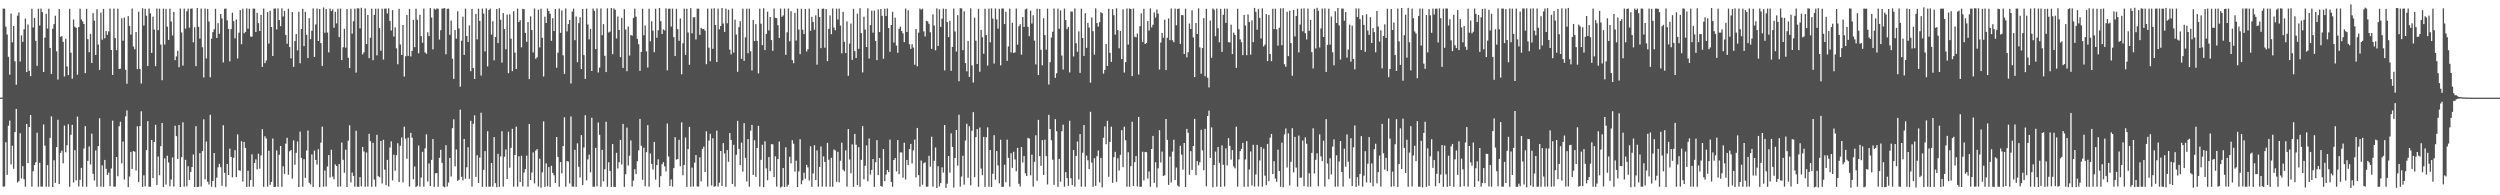 <svg xmlns="http://www.w3.org/2000/svg" width="1920" height="150"><path fill="#4f4f4f" d="M0 75h1v1H0zM1 74.892h1v1H1zM2 6.63h1v136.729H2zM3 6.651h1v136.525H3zM4 20.475h1v88.798H4zM5 26.5h1v107.82H5zM6 43.61h1v52.94H6zM7 57.362h1v35.264H7zM8 10.436h1v115.81H8zM9 32.521h1v79.383H9zM10 19.971h1v109.659H10zM11 47.078h1v54.37H11zM12 65.075h1v18.597H12zM13 12.058h1v128.112H13zM14 9.592h1v129.567H14zM15 47.276h1v55.088H15zM16 27.185h1v109.869H16zM17 32.169h1v95.399H17zM18 22.463h1v115.204H18zM19 14.246h1v129.141H19zM20 55.344h1v39.878H20zM21 18.799h1v106.44H21zM22 54.432h1v43.111H22zM23 58.457h1v29.88H23zM24 6.718h1v136.569H24zM25 21.094h1v110.438H25zM26 13.713h1v113.108H26zM27 31.352h1v93.29H27zM28 50.515h1v51.409H28zM29 6.66h1v136.76H29zM30 19.604h1v105.432H30zM31 6.534h1v136.789H31zM32 9.313h1v134.071H32zM33 55.316h1v40.25H33zM34 28.937h1v82.916H34zM35 10.591h1v132.772H35zM36 21.927h1v104.911H36zM37 6.702h1v136.674H37zM38 36.803h1v69.084H38zM39 56.783h1v32.63H39zM40 22.124h1v121.551H40zM41 18.559h1v104.547H41zM42 12.076h1v128.377H42zM43 39.441h1v73.49H43zM44 61.141h1v30.848H44zM45 6.872h1v134.506H45zM46 28.26h1v89.187H46zM47 27.769h1v87.948H47zM48 32.152h1v93.288H48zM49 58.707h1v37.733H49zM50 29.746h1v87.193H50zM51 50.995h1v60.526H51zM52 57.641h1v37.778H52zM53 6.783h1v136.604H53zM54 40.441h1v63.089H54zM55 60.433h1v35.403H55zM56 14.978h1v125.16H56zM57 20.487h1v94.874H57zM58 21.339h1v117.193H58zM59 57.391h1v32.154H59zM60 20.784h1v122.391H60zM61 6.663h1v131.433H61zM62 14.926h1v114.019H62zM63 16.449h1v126.928H63zM64 18.42h1v95.677H64zM65 56.147h1v40.721H65zM66 6.773h1v136.64H66zM67 30.101h1v93.44H67zM68 40.072h1v72.42H68zM69 26.03h1v100.336H69zM70 48.407h1v54.197H70zM71 10.081h1v123.375H71zM72 15.929h1v122.707H72zM73 42.194h1v73.36H73zM74 7.088h1v136.327H74zM75 34.221h1v77.966H75zM76 53.702h1v37.15H76zM77 9.669h1v133.62H77zM78 30.509h1v96.481H78zM79 6.798h1v136.699H79zM80 29.442h1v93.383H80zM81 23.872h1v105.821H81zM82 26.707h1v107.622H82zM83 24.091h1v108.467H83zM84 6.589h1v136.397H84zM85 38.382h1v91.04H85zM86 57.545h1v35.135H86zM87 6.595h1v136.765H87zM88 29.304h1v114.074H88zM89 38.551h1v82.033H89zM90 6.66h1v128.736H90zM91 52.948h1v44.038H91zM92 52.736h1v40.76H92zM93 14.037h1v111.457H93zM94 31.297h1v77.463H94zM95 13.545h1v124.338H95zM96 53.594h1v35.739H96zM97 64.295h1v20.494H97zM98 12.371h1v131.338H98zM99 19.923h1v115.641H99zM100 26.563h1v90.114H100zM101 6.564h1v123.177H101zM102 35.754h1v80.28H102zM103 37.814h1v78.739H103zM104 24.603h1v106.35H104zM105 53.093h1v43.932H105zM106 9.088h1v130.798H106zM107 53h1v43.797H107zM108 64.155h1v21.299H108zM109 6.365h1v137.208H109zM110 19.591h1v115.048H110zM111 6.779h1v136.355H111zM112 12.075h1v103.219H112zM113 50.661h1v42.381H113zM114 6.537h1v136.853H114zM115 10.246h1v133.164H115zM116 40.672h1v66.804H116zM117 12.841h1v123.909H117zM118 22.677h1v86.355H118zM119 50.825h1v45.004H119zM120 6.578h1v135.545H120zM121 23.209h1v97.003H121zM122 6.677h1v127.875H122zM123 34.193h1v78.056H123zM124 61.596h1v32.85H124zM125 6.631h1v137.085H125zM126 34.192h1v87.448H126zM127 6.787h1v134.923H127zM128 20.464h1v99.152H128zM129 30.642h1v94.123H129zM130 6.581h1v136.543H130zM131 16.465h1v121.452H131zM132 27.24h1v93.695H132zM133 9.107h1v134.177H133zM134 46.161h1v50.379H134zM135 43.328h1v61.228H135zM136 39.032h1v83.025H136zM137 51.669h1v44.319H137zM138 6.576h1v137.042H138zM139 24.912h1v95.83H139zM140 50.399h1v43.527H140zM141 6.587h1v136.783H141zM142 21.984h1v100.721H142zM143 8.65h1v134.493H143zM144 6.622h1v121.094H144zM145 21.257h1v116.911H145zM146 6.65h1v125.379H146zM147 6.554h1v121.679H147zM148 32.519h1v86.163H148zM149 20.929h1v122.724H149zM150 50.811h1v46.094H150zM151 6.154h1v137.555H151zM152 20.567h1v122.907H152zM153 29.661h1v88.002H153zM154 6.562h1v136.674H154zM155 36.316h1v79.735H155zM156 59.479h1v32.173H156zM157 6.565h1v131.104H157zM158 44.872h1v63.853H158zM159 6.867h1v132.706H159zM160 16.486h1v125.245H160zM161 59.356h1v28.832H161zM162 29.797h1v113.645H162zM163 24.685h1v114.348H163zM164 22.431h1v95.061H164zM165 6.751h1v137.094H165zM166 29.186h1v107.263H166zM167 17.78h1v110.73H167zM168 25.937h1v99.985H168zM169 10.763h1v117.651H169zM170 14.156h1v128.544H170zM171 47.92h1v48.266H171zM172 6.779h1v125.921H172zM173 6.56h1v136.847H173zM174 15.623h1v110.342H174zM175 22.241h1v112.161H175zM176 47.117h1v66.996H176zM177 22.391h1v98.147H177zM178 9.758h1v126.482H178zM179 16.231h1v104.942H179zM180 29.489h1v85.862H180zM181 14.989h1v121.058H181zM182 44.888h1v58.301H182zM183 25.072h1v105.675H183zM184 7.793h1v123.396H184zM185 33.969h1v74.536H185zM186 6.697h1v132.79H186zM187 25.608h1v83.323H187zM188 24.498h1v89.139H188zM189 6.469h1v137.079H189zM190 22.009h1v109.136H190zM191 6.703h1v136.69H191zM192 27.984h1v110.29H192zM193 28.223h1v90.293H193zM194 6.569h1v136.83H194zM195 6.641h1v118.565H195zM196 24.577h1v97.824H196zM197 9.879h1v120.195H197zM198 17.773h1v100.303H198zM199 23.783h1v105.712H199zM200 11.428h1v107.918H200zM201 51.354h1v47.799H201zM202 6.59h1v136.899H202zM203 48.502h1v56.152H203zM204 46.414h1v59.988H204zM205 9.298h1v134.036H205zM206 33.511h1v82.228H206zM207 8.32h1v133.649H207zM208 20.719h1v119.022H208zM209 43h1v63.41H209zM210 6.61h1v136.988H210zM211 6.494h1v136.976H211zM212 22.631h1v92.906H212zM213 6.447h1v136.948H213zM214 15.402h1v103.492H214zM215 20.045h1v92.09H215zM216 6.387h1v137.036H216zM217 12.639h1v115.045H217zM218 8.41h1v125.119H218zM219 26.807h1v83.551H219zM220 33.57h1v72.251H220zM221 6.704h1v127.515H221zM222 36.142h1v80.062H222zM223 44.778h1v70.403H223zM224 9.242h1v127.906H224zM225 51.336h1v56.455H225zM226 31.59h1v94.932H226zM227 26.058h1v91.297H227zM228 38.679h1v70.036H228zM229 9.061h1v134.615H229zM230 48.571h1v52.479H230zM231 22.293h1v98.993H231zM232 6.694h1v136.675H232zM233 35.449h1v86.83H233zM234 9.07h1v127.555H234zM235 26.711h1v88.912H235zM236 44.62h1v55.642H236zM237 13.98h1v126.431H237zM238 30.101h1v111.589H238zM239 23.618h1v95.009H239zM240 6.438h1v137.147H240zM241 43.744h1v71.895H241zM242 18.797h1v104.019H242zM243 6.54h1v119.891H243zM244 31.504h1v83.069H244zM245 6.889h1v136.825H245zM246 33.144h1v76.37H246zM247 50.607h1v46.654H247zM248 5.713h1v137.645H248zM249 25.115h1v105.863H249zM250 6.893h1v136.289H250zM251 24.978h1v102.877H251zM252 40.253h1v78.819H252zM253 6.606h1v129.746H253zM254 8.48h1v106.527H254zM255 7.193h1v128.43H255zM256 21.318h1v116.373H256zM257 9.058h1v117.186H257zM258 17.977h1v109.575H258zM259 6.693h1v136.7H259zM260 28.523h1v97.48H260zM261 6.63h1v136.561H261zM262 46.151h1v63.302H262zM263 36.308h1v86.416H263zM264 22.17h1v110.48H264zM265 36.632h1v78.327H265zM266 6.898h1v136.707H266zM267 44.4h1v63.611H267zM268 52.252h1v43.96H268zM269 6.705h1v133.435H269zM270 25.837h1v106.655H270zM271 16.309h1v118.816H271zM272 6.643h1v136.736H272zM273 55.751h1v44.637H273zM274 6.362h1v137.046H274zM275 6.444h1v137.058H275zM276 21.788h1v114.253H276zM277 5.936h1v137.157H277zM278 41.802h1v71.044H278zM279 40.185h1v76.219H279zM280 6.382h1v137.019H280zM281 33.835h1v83.269H281zM282 11.519h1v131.8H282zM283 44.663h1v58.134H283zM284 29.005h1v79.427H284zM285 6.669h1v136.74H285zM286 46.214h1v63.522H286zM287 11.491h1v126.461H287zM288 6.671h1v136.695H288zM289 42.556h1v60.966H289zM290 6.602h1v128.696H290zM291 21.56h1v114.517H291zM292 38.984h1v69.263H292zM293 6.652h1v134.255H293zM294 45.718h1v61.631H294zM295 6.642h1v123.652H295zM296 6.573h1v135.597H296zM297 10.366h1v112.393H297zM298 6.383h1v136.886H298zM299 16.042h1v97.25H299zM300 23.463h1v85.066H300zM301 7.735h1v130.845H301zM302 28.078h1v90.753H302zM303 21.067h1v110.068H303zM304 37.096h1v82.108H304zM305 49.362h1v60.691H305zM306 6.745h1v133.084H306zM307 34.132h1v77.805H307zM308 42.182h1v63.417H308zM309 19.195h1v120.881H309zM310 58.752h1v38.599H310zM311 43.235h1v63.309H311zM312 11.515h1v110.433H312zM313 42.971h1v62.772H313zM314 6.819h1v136.417H314zM315 43.354h1v58.687H315zM316 39.089h1v66.667H316zM317 15.272h1v122.411H317zM318 36.261h1v91.578H318zM319 6.665h1v137.009H319zM320 15.151h1v127.559H320zM321 40.928h1v70.851H321zM322 11.253h1v132.048H322zM323 27.742h1v108.585H323zM324 32.803h1v83.764H324zM325 6.558h1v136.781H325zM326 40.234h1v73.686H326zM327 41.256h1v61.907H327zM328 24.834h1v114.563H328zM329 27.675h1v97.86H329zM330 6.197h1v136.706H330zM331 13.453h1v109.329H331zM332 37.923h1v68.862H332zM333 6.611h1v136.83H333zM334 7.426h1v125.708H334zM335 6.52h1v126.4H335zM336 6.698h1v136.694H336zM337 30.354h1v90.841H337zM338 23.243h1v91.8H338zM339 6.607h1v118.456H339zM340 6.493h1v136.71H340zM341 6.179h1v137.624H341zM342 41.655h1v69.847H342zM343 6.767h1v136.49H343zM344 6.583h1v133.581H344zM345 26.749h1v94.564H345zM346 15.759h1v119.828H346zM347 45.129h1v53.344H347zM348 60.564h1v31.059H348zM349 23.107h1v104.645H349zM350 29.714h1v85.055H350zM351 8.685h1v130.223H351zM352 21.795h1v116.244H352zM353 66.585h1v17.635H353zM354 31.228h1v104.572H354zM355 12.794h1v125.737H355zM356 42.194h1v64.51H356zM357 6.597h1v130.67H357zM358 27.662h1v100.783H358zM359 32.225h1v80.868H359zM360 19.508h1v117.881H360zM361 54.682h1v38.112H361zM362 6.831h1v136.471H362zM363 52.274h1v42.798H363zM364 60.689h1v27.915H364zM365 10.706h1v125.139H365zM366 30.252h1v88.977H366zM367 6.676h1v133.837H367zM368 16.085h1v104.929H368zM369 58.022h1v28.561H369zM370 6.584h1v136.862H370zM371 10.429h1v119.966H371zM372 39.474h1v76.579H372zM373 6.412h1v136.983H373zM374 50.976h1v49.759H374zM375 7.621h1v135.763H375zM376 6.596h1v136.755H376zM377 26.577h1v98.585H377zM378 16.273h1v127.098H378zM379 46.36h1v58.928H379zM380 28.358h1v112.356H380zM381 6.856h1v136.919H381zM382 33.067h1v85.128H382zM383 6.368h1v137.161H383zM384 15.162h1v104.992H384zM385 48.099h1v52.722H385zM386 10.046h1v133.297H386zM387 22.301h1v98.074H387zM388 37.85h1v76.933H388zM389 11.277h1v126.188H389zM390 56.173h1v45.004H390zM391 10.998h1v117.762H391zM392 29.757h1v83.736H392zM393 54.676h1v44.265H393zM394 8.665h1v134.684H394zM395 40.384h1v78.678H395zM396 52.984h1v44.319H396zM397 6.594h1v136.773H397zM398 16.952h1v103.041H398zM399 15.532h1v124.225H399zM400 36.373h1v83.288H400zM401 6.763h1v136.461H401zM402 7.059h1v125.508H402zM403 25.231h1v104.541H403zM404 32.093h1v87.453H404zM405 17.01h1v126.4H405zM406 60.738h1v34.505H406zM407 12.606h1v125.618H407zM408 23.114h1v109.385H408zM409 40.308h1v76.736H409zM410 6.502h1v134.409H410zM411 45.139h1v70.586H411zM412 43.974h1v70.542H412zM413 7.414h1v135.828H413zM414 36.414h1v85.501H414zM415 6.671h1v137.516H415zM416 29.014h1v103.341H416zM417 58.72h1v34.532H417zM418 12.817h1v130.628H418zM419 17.671h1v107.825H419zM420 6.484h1v136.636H420zM421 8.473h1v119.906H421zM422 10.531h1v132.966H422zM423 31.339h1v95.976H423zM424 13.984h1v118.763H424zM425 23.875h1v110.739H425zM426 6.917h1v133.623H426zM427 52.017h1v53.22H427zM428 40.434h1v80.099H428zM429 6.549h1v136.89H429zM430 25.173h1v99.284H430zM431 8.024h1v125.218H431zM432 42.557h1v69.621H432zM433 56.778h1v33.261H433zM434 6.525h1v136.869H434zM435 24.099h1v99.623H435zM436 18.506h1v105.589H436zM437 15.326h1v125.557H437zM438 64.105h1v25.294H438zM439 8.889h1v134.387H439zM440 6.598h1v136.779H440zM441 30.892h1v84.188H441zM442 12.639h1v130.816H442zM443 47.766h1v62.333H443zM444 17.784h1v110.317H444zM445 13.276h1v122.993H445zM446 53.05h1v50.748H446zM447 6.922h1v135.198H447zM448 42.324h1v70.995H448zM449 60.604h1v27.923H449zM450 6.588h1v131.895H450zM451 18.813h1v103.666H451zM452 30.191h1v88.586H452zM453 22.15h1v110.181H453zM454 54.525h1v35.903H454zM455 6.549h1v136.849H455zM456 8.34h1v135.085H456zM457 37.684h1v75.859H457zM458 6.487h1v136.603H458zM459 55.628h1v38.483H459zM460 51.9h1v51.679H460zM461 6.492h1v136.951H461zM462 27.053h1v88.046H462zM463 18.54h1v120.788H463zM464 42.83h1v87.163H464zM465 55.362h1v38.119H465zM466 6.418h1v136.978H466zM467 24.923h1v99.717H467zM468 24.287h1v107.003H468zM469 6.187h1v137.39H469zM470 41.638h1v68.983H470zM471 6.553h1v136.906H471zM472 7.507h1v136.097H472zM473 29.54h1v87.809H473zM474 12.702h1v116.664H474zM475 23.048h1v101.451H475zM476 43.887h1v63.583H476zM477 13.74h1v112.552H477zM478 52.148h1v43.045H478zM479 7.058h1v136.477H479zM480 22.692h1v111.076H480zM481 54.682h1v43.295H481zM482 20.316h1v106.831H482zM483 42.682h1v76.906H483zM484 26.822h1v81.074H484zM485 27.44h1v115.836H485zM486 13.714h1v125H486zM487 6.612h1v123.381H487zM488 12.785h1v120.888H488zM489 29.829h1v93.969H489zM490 33.961h1v81.489H490zM491 54.45h1v36.907H491zM492 39.964h1v71.948H492zM493 6.684h1v131.382H493zM494 27.083h1v86.371H494zM495 19.533h1v123.541H495zM496 39.466h1v77.437H496zM497 51.861h1v44.225H497zM498 6.71h1v136.719H498zM499 31.69h1v86.233H499zM500 16.267h1v109.63H500zM501 23.529h1v106.667H501zM502 40.074h1v68.942H502zM503 6.719h1v131.242H503zM504 28.994h1v97.777H504zM505 23.252h1v99.123H505zM506 6.143h1v137.624H506zM507 16.279h1v118.97H507zM508 26.156h1v99.953H508zM509 22.594h1v101.997H509zM510 23.417h1v104.315H510zM511 6.437h1v125.313H511zM512 54.04h1v40.827H512zM513 6.713h1v113.501H513zM514 6.587h1v136.211H514zM515 20.404h1v117.414H515zM516 6.59h1v136.694H516zM517 28.501h1v100.642H517zM518 43.082h1v62.292H518zM519 6.722h1v115.864H519zM520 22.382h1v99.786H520zM521 31.324h1v76.042H521zM522 14.164h1v113.528H522zM523 57.057h1v36.944H523zM524 33.217h1v101.383H524zM525 6.602h1v120.119H525zM526 42.198h1v63.414H526zM527 6.689h1v136.804H527zM528 24.916h1v89.562H528zM529 49.774h1v47.646H529zM530 6.251h1v137.161H530zM531 25.586h1v103.133H531zM532 13.309h1v129.953H532zM533 13.15h1v111.764H533zM534 30.329h1v88.731H534zM535 6.664h1v136.562H535zM536 6.638h1v136.662H536zM537 26.753h1v94.122H537zM538 21.404h1v117.932H538zM539 22.314h1v92.008H539zM540 22.21h1v90.42H540zM541 23.575h1v108.512H541zM542 49.295h1v51.565H542zM543 6.626h1v136.638H543zM544 36.608h1v71.35H544zM545 47.026h1v55.729H545zM546 6.607h1v135.836H546zM547 37.481h1v68.768H547zM548 6.331h1v137.068H548zM549 19.147h1v123.867H549zM550 47.689h1v52.665H550zM551 6.627h1v136.701H551zM552 22.453h1v117.818H552zM553 19.948h1v96.019H553zM554 6.152h1v136.714H554zM555 18.08h1v91.829H555zM556 24.492h1v93.383H556zM557 6.641h1v136.876H557zM558 17.843h1v97.462H558zM559 7.442h1v116.746H559zM560 38.15h1v64.052H560zM561 41.777h1v65.671H561zM562 6.603h1v134.694H562zM563 40.378h1v70.848H563zM564 15.095h1v128.266H564zM565 26.544h1v92.333H565zM566 55.118h1v37.686H566zM567 20.91h1v93.494H567zM568 16.239h1v110.543H568zM569 45.16h1v64.427H569zM570 6.647h1v125.165H570zM571 46.77h1v47.842H571zM572 28.742h1v92.478H572zM573 6.641h1v132.739H573zM574 40.901h1v65.888H574zM575 6.596h1v136.834H575zM576 39.349h1v61.068H576zM577 54.132h1v41.78H577zM578 15.405h1v118.875H578zM579 31.558h1v76.181H579zM580 18.534h1v117.224H580zM581 31.365h1v82.306H581zM582 56.361h1v40.295H582zM583 6.632h1v136.72H583zM584 18.21h1v104.502H584zM585 34.672h1v76.501H585zM586 6.358h1v137.369H586zM587 38.468h1v70.045H587zM588 26.067h1v103.282H588zM589 8.99h1v129.439H589zM590 23.35h1v97.295H590zM591 13.052h1v118.363H591zM592 30.781h1v79.945H592zM593 39.039h1v71.793H593zM594 6.509h1v129.527H594zM595 13.686h1v106.376H595zM596 13.93h1v129.355H596zM597 19.368h1v102.774H597zM598 29.111h1v79.591H598zM599 6.544h1v137.546H599zM600 12.89h1v130.308H600zM601 11.888h1v117.118H601zM602 6.561h1v137.04H602zM603 42.144h1v70.98H603zM604 24.819h1v118.553H604zM605 6.524h1v135.338H605zM606 31.708h1v88.701H606zM607 8.607h1v116.874H607zM608 46.195h1v61.494H608zM609 48.606h1v61.74H609zM610 9.928h1v121.856H610zM611 31.152h1v92.256H611zM612 6.592h1v137.049H612zM613 22.759h1v108.88H613zM614 41.592h1v65.388H614zM615 6.695h1v134.811H615zM616 22.814h1v115.74H616zM617 26.16h1v106.472H617zM618 6.873h1v130.414H618zM619 39.569h1v86.984H619zM620 37.824h1v90.751H620zM621 6.61h1v132.019H621zM622 23.647h1v88.701H622zM623 12.903h1v130.6H623zM624 16.945h1v116.259H624zM625 22.828h1v88.729H625zM626 11.781h1v126.456H626zM627 49.651h1v65.88H627zM628 6.71h1v136.664H628zM629 13.043h1v115.172H629zM630 36.986h1v75.55H630zM631 6.714h1v136.638H631zM632 6.559h1v113.566H632zM633 36.664h1v87.72H633zM634 6.894h1v136.487H634zM635 46.936h1v62.778H635zM636 22.174h1v100.492H636zM637 11.812h1v131.576H637zM638 26.242h1v94.959H638zM639 6.479h1v136.927H639zM640 21.214h1v93.605H640zM641 23.25h1v92.301H641zM642 6.591h1v133.01H642zM643 15.013h1v101.556H643zM644 6.584h1v133.455H644zM645 19.679h1v103.745H645zM646 40.958h1v68.598H646zM647 9.118h1v121.241H647zM648 32.095h1v99.549H648zM649 40.765h1v74.674H649zM650 16.402h1v126.971H650zM651 58.196h1v40.939H651zM652 33.555h1v88.956H652zM653 18.076h1v114.995H653zM654 45.984h1v64.909H654zM655 6.741h1v136.751H655zM656 39.25h1v63.613H656zM657 44.617h1v66.557H657zM658 10.521h1v131.615H658zM659 37.5h1v75.571H659zM660 6.286h1v137.168H660zM661 25.435h1v97.291H661zM662 55.59h1v41.211H662zM663 12.87h1v124.841H663zM664 22.769h1v104.552H664zM665 36.093h1v75.559H665zM666 6.344h1v132.893H666zM667 44.964h1v61.38H667zM668 19.322h1v114.72H668zM669 8.174h1v122.269H669zM670 25.088h1v97.022H670zM671 8.117h1v135.401H671zM672 31.378h1v93.232H672zM673 46.178h1v61.458H673zM674 7.253h1v127.237H674zM675 24.627h1v96.729H675zM676 6.905h1v135.903H676zM677 12.147h1v131.247H677zM678 45.134h1v69.361H678zM679 6.653h1v132.473H679zM680 12.269h1v121.762H680zM681 6.518h1v123.975H681zM682 21.507h1v110.683H682zM683 39.808h1v67.428H683zM684 19.199h1v120.496H684zM685 9.078h1v134.338H685zM686 32.687h1v90.182H686zM687 13.581h1v107.804H687zM688 34.987h1v96.719H688zM689 40.572h1v66.978H689zM690 22.071h1v111.666H690zM691 20.442h1v96.595H691zM692 23.822h1v93.296H692zM693 25.67h1v110.774H693zM694 32.334h1v77.301H694zM695 6.545h1v131.334H695zM696 24.594h1v98.21H696zM697 7.956h1v118.806H697zM698 34.017h1v80.451H698zM699 37.525h1v73.018H699zM700 33.964h1v91.602H700zM701 36.485h1v78.989H701zM702 49.72h1v57.506H702zM703 22.263h1v113.97H703zM704 50.962h1v47.306H704zM705 25.019h1v109.507H705zM706 6.554h1v136.796H706zM707 7.474h1v115.838H707zM708 6.651h1v135.246H708zM709 24.111h1v101.21H709zM710 27.98h1v96.668H710zM711 16.089h1v127.307H711zM712 16.443h1v126.927H712zM713 18.28h1v101.372H713zM714 24.821h1v103.143H714zM715 37.516h1v67.471H715zM716 11.017h1v132.322H716zM717 19.594h1v103.925H717zM718 38.623h1v74.625H718zM719 6.445h1v137.927H719zM720 35.298h1v92.348H720zM721 7.093h1v136.119H721zM722 20.628h1v119.956H722zM723 14.264h1v114.224H723zM724 6.624h1v125.914H724zM725 54.067h1v41.984H725zM726 6.774h1v137.518H726zM727 16.968h1v124.083H727zM728 28.542h1v91.338H728zM729 15.97h1v116.611H729zM730 54.391h1v48.065H730zM731 36.029h1v76.837H731zM732 6.55h1v137.48H732zM733 24.223h1v97.16H733zM734 39.552h1v60.288H734zM735 11.6h1v115.588H735zM736 62.37h1v25.764H736zM737 6.304h1v137.014H737zM738 6.465h1v129.138H738zM739 38.532h1v81.052H739zM740 8.628h1v133.176H740zM741 48.476h1v59.45H741zM742 54.795h1v40.22H742zM743 31.409h1v105.126H743zM744 59.05h1v37.873H744zM745 6.447h1v135.87H745zM746 50.243h1v50.191H746zM747 63.386h1v22.719H747zM748 13.565h1v122.538H748zM749 31.242h1v74.068H749zM750 49.158h1v49.979H750zM751 6.777h1v136.686H751zM752 55.08h1v42.865H752zM753 22.974h1v106.532H753zM754 28.581h1v105.989H754zM755 41.277h1v63.815H755zM756 6.696h1v136.819H756zM757 26.931h1v78.462H757zM758 50.389h1v47.453H758zM759 6.597h1v136.843H759zM760 32.495h1v82.745H760zM761 6.466h1v137.137H761zM762 14.283h1v119.154H762zM763 48.856h1v54.998H763zM764 6.507h1v131.498H764zM765 14.838h1v101.192H765zM766 21.987h1v105.067H766zM767 6.747h1v134.06H767zM768 50.244h1v57.089H768zM769 6.483h1v136.981H769zM770 6.563h1v136.891H770zM771 18.491h1v108.027H771zM772 9.051h1v130.95H772zM773 46.734h1v60.541H773zM774 35.634h1v85.624H774zM775 6.598h1v136.773H775zM776 40.296h1v77.401H776zM777 17.516h1v111.384H777zM778 40.664h1v75.935H778zM779 40.198h1v82.21H779zM780 6.553h1v124.988H780zM781 34.338h1v79.212H781zM782 20.097h1v121.008H782zM783 18.612h1v124.62H783zM784 41.978h1v71.008H784zM785 13.044h1v111.739H785zM786 20.7h1v99.179H786zM787 7.239h1v125.843H787zM788 6.601h1v128.626H788zM789 20.593h1v85.264H789zM790 27.792h1v78.635H790zM791 8.184h1v126.453H791zM792 18.087h1v100.694H792zM793 11.703h1v131.664H793zM794 31.175h1v93.097H794zM795 49.46h1v54.471H795zM796 6.66h1v132.195H796zM797 57.653h1v34.413H797zM798 6.811h1v113.061H798zM799 38.261h1v89.129H799zM800 50.12h1v57.492H800zM801 14.009h1v120.4H801zM802 26.927h1v80.398H802zM803 38.136h1v81.76H803zM804 6.665h1v134.991H804zM805 64.948h1v23.284H805zM806 47.746h1v51.397H806zM807 28.85h1v78.849H807zM808 24.366h1v98.252H808zM809 6.535h1v135.43H809zM810 59.785h1v31.709H810zM811 56.281h1v44.499H811zM812 6.6h1v136.888H812zM813 22.139h1v99.927H813zM814 8.011h1v131.51H814zM815 42.628h1v58.167H815zM816 53.413h1v42.323H816zM817 6.606h1v136.799H817zM818 15.396h1v116.803H818zM819 22.412h1v114.38H819zM820 20.641h1v122.114H820zM821 55.599h1v37.126H821zM822 8.793h1v128.12H822zM823 8.94h1v133.224H823zM824 43.365h1v71.86H824zM825 6.512h1v136.844H825zM826 33.223h1v86.521H826zM827 39.767h1v68.935H827zM828 24.112h1v113.719H828zM829 55.963h1v47.026H829zM830 6.668h1v136.722H830zM831 29.131h1v88.15H831zM832 42.968h1v53.107H832zM833 10.141h1v133.259H833zM834 36.751h1v82.826H834zM835 17.665h1v105.478H835zM836 21.17h1v108.691H836zM837 63.456h1v22.421H837zM838 13.414h1v111.444H838zM839 23.972h1v119.437H839zM840 42.053h1v79.481H840zM841 6.432h1v136.312H841zM842 17.706h1v102.323H842zM843 20.447h1v95.102H843zM844 16.992h1v123.135H844zM845 9.417h1v111.85H845zM846 10.085h1v133.84H846zM847 56.593h1v49.205H847zM848 53.641h1v43.451H848zM849 33.84h1v76.927H849zM850 50.711h1v42.085H850zM851 6.723h1v129.058H851zM852 40.54h1v68.441H852zM853 47.533h1v49.747H853zM854 7.003h1v133.402H854zM855 11.698h1v109.056H855zM856 26.619h1v89.985H856zM857 6.397h1v133.244H857zM858 23.149h1v98.429H858zM859 37.075h1v93.9H859zM860 23.829h1v95.116H860zM861 45.438h1v54.55H861zM862 7.158h1v121.225H862zM863 55.698h1v41.611H863zM864 47.718h1v59.979H864zM865 6.524h1v136.903H865zM866 34.272h1v82.643H866zM867 6.508h1v136.885H867zM868 6.925h1v120.741H868zM869 58.404h1v35.066H869zM870 6.575h1v136.204H870zM871 28.21h1v96.302H871zM872 28.663h1v91.199H872zM873 25.742h1v117.467H873zM874 57.223h1v32.575H874zM875 20.105h1v123.363H875zM876 10.272h1v133.132H876zM877 32.293h1v84.23H877zM878 6.774h1v131.796H878zM879 33.811h1v82.877H879zM880 32.91h1v83.982H880zM881 16.174h1v121.033H881zM882 23.449h1v108.243H882zM883 6.465h1v136.923H883zM884 21.061h1v93.375H884zM885 18.998h1v85.414H885zM886 9.541h1v130.851H886zM887 13.475h1v111.164H887zM888 7.288h1v136.724H888zM889 10.468h1v118.814H889zM890 53.412h1v46.56H890zM891 32.641h1v92.2H891zM892 25.265h1v91.165H892zM893 29.016h1v106.083H893zM894 15.114h1v119.504H894zM895 53.797h1v37.58H895zM896 29.033h1v78.382H896zM897 14.193h1v127.774H897zM898 30.803h1v89.45H898zM899 6.498h1v133.696H899zM900 30.914h1v85.583H900zM901 32.446h1v74.861H901zM902 6.611h1v131.625H902zM903 19.388h1v109.279H903zM904 6.91h1v135.655H904zM905 6.476h1v136.923H905zM906 33.691h1v78.307H906zM907 11.641h1v107.168H907zM908 11.675h1v118.644H908zM909 41.464h1v68.376H909zM910 6.643h1v137.029H910zM911 44.031h1v54.943H911zM912 40.099h1v61.858H912zM913 18.062h1v116.197H913zM914 22.265h1v93.83H914zM915 7.921h1v122.553H915zM916 28.698h1v83.423H916zM917 59.177h1v32.089H917zM918 17.641h1v116.851H918zM919 26.1h1v97.671H919zM920 6.421h1v120.548H920zM921 36.379h1v88.317H921zM922 56.603h1v43.069H922zM923 36.912h1v78.56H923zM924 13.901h1v116.799H924zM925 58.591h1v40.382H925zM926 6.783h1v136.331H926zM927 59.689h1v29.385H927zM928 67.131h1v17.82H928zM929 15.774h1v105.505H929zM930 44.391h1v53.46H930zM931 6.547h1v137.26H931zM932 7.485h1v119.214H932zM933 27.792h1v88.635H933zM934 6.587h1v136.769H934zM935 21.675h1v91.243H935zM936 32.458h1v92.646H936zM937 6.783h1v136.71H937zM938 39.831h1v71.838H938zM939 11.327h1v115.253H939zM940 6.581h1v136.696H940zM941 17.554h1v96.426H941zM942 6.673h1v120.402H942zM943 32.349h1v73.733H943zM944 32.621h1v79.425H944zM945 18.958h1v103.637H945zM946 41.535h1v73.792H946zM947 25.032h1v102.748H947zM948 26.832h1v102.498H948zM949 52.112h1v45.221H949zM950 6.716h1v136.633H950zM951 22.428h1v100.007H951zM952 30.26h1v85.832H952zM953 32.406h1v81.902H953zM954 42.327h1v67.4H954zM955 11.411h1v132.031H955zM956 19.626h1v102.828H956zM957 42.4h1v65.97H957zM958 11.1h1v132.337H958zM959 16.939h1v113.21H959zM960 41.945h1v74.405H960zM961 15.592h1v126.898H961zM962 32.405h1v78.781H962zM963 6.089h1v137.213H963zM964 9.073h1v124.935H964zM965 22.86h1v88.394H965zM966 6.808h1v136.439H966zM967 13.72h1v109.506H967zM968 29.516h1v83.355H968zM969 6.394h1v136.988H969zM970 35.706h1v78.442H970zM971 34.255h1v100.657H971zM972 10.831h1v131.424H972zM973 46.959h1v63.514H973zM974 11.458h1v127.678H974zM975 41.458h1v64.263H975zM976 47.013h1v55.825H976zM977 6.733h1v126.963H977zM978 22.307h1v101.496H978zM979 6.665h1v130.444H979zM980 22.476h1v117.135H980zM981 35.043h1v79.892H981zM982 21.311h1v110.027H982zM983 6.42h1v136.982H983zM984 34.713h1v74.857H984zM985 6.342h1v137.468H985zM986 49.359h1v53.86H986zM987 51.235h1v47.415H987zM988 9.051h1v119.599H988zM989 43.13h1v59.325H989zM990 8.196h1v134.223H990zM991 33.063h1v91.222H991zM992 58.167h1v40.281H992zM993 7.65h1v124.714H993zM994 27.936h1v77.185H994zM995 12.276h1v116.462H995zM996 6.636h1v136.731H996zM997 40.218h1v63.926H997zM998 18.867h1v117.636H998zM999 6.601h1v129.828H999zM1000 24.061h1v83.885H1000zM1001 6.387h1v136.575H1001zM1002 25.502h1v79.948H1002zM1003 30.285h1v80.117H1003zM1004 6.604h1v136.792H1004zM1005 23.664h1v109.419H1005zM1006 15.246h1v128.123H1006zM1007 40.06h1v77.326H1007zM1008 52.603h1v45.918H1008zM1009 6.746h1v126.491H1009zM1010 37.225h1v85.489H1010zM1011 6.015h1v111.736H1011zM1012 8.283h1v134.778H1012zM1013 36.452h1v66.748H1013zM1014 21.862h1v98.256H1014zM1015 6.55h1v117.131H1015zM1016 28.404h1v79.628H1016zM1017 6.439h1v136.879H1017zM1018 55.252h1v36.268H1018zM1019 34.46h1v91.125H1019zM1020 6.661h1v131.013H1020zM1021 34.265h1v87.268H1021zM1022 12.627h1v121.384H1022zM1023 40.152h1v72.446H1023zM1024 50.156h1v56.918H1024zM1025 8.667h1v134.755H1025zM1026 17.659h1v101.655H1026zM1027 6.122h1v137.138H1027zM1028 19.507h1v104.532H1028zM1029 45.719h1v62.557H1029zM1030 6.596h1v125.426H1030zM1031 6.582h1v136.74H1031zM1032 15.94h1v98.256H1032zM1033 9.307h1v118.735H1033zM1034 44.239h1v58.956H1034zM1035 38.064h1v86.157H1035zM1036 18.902h1v118.161H1036zM1037 47.298h1v58.849H1037zM1038 19.66h1v123.236H1038zM1039 45.222h1v67.937H1039zM1040 53.252h1v43.107H1040zM1041 6.447h1v137.128H1041zM1042 13.022h1v123.003H1042zM1043 6.503h1v136.153H1043zM1044 14.674h1v118.932H1044zM1045 38.402h1v66.162H1045zM1046 11.695h1v131.654H1046zM1047 19.095h1v115.793H1047zM1048 39.791h1v76.308H1048zM1049 10.965h1v129.185H1049zM1050 23.416h1v102.327H1050zM1051 26.799h1v78.47H1051zM1052 13.211h1v127.11H1052zM1053 33.042h1v92.452H1053zM1054 21.55h1v121.504H1054zM1055 24.685h1v89.874H1055zM1056 40.129h1v70.261H1056zM1057 8.343h1v132.435H1057zM1058 20.4h1v111.778H1058zM1059 31.954h1v87.584H1059zM1060 23.308h1v119.984H1060zM1061 52.485h1v42.647H1061zM1062 27.672h1v90.067H1062zM1063 18.673h1v111.597H1063zM1064 29.123h1v92.141H1064zM1065 6.705h1v124.754H1065zM1066 59.297h1v31.699H1066zM1067 52.995h1v53.433H1067zM1068 6.934h1v136.47H1068zM1069 23.097h1v108.708H1069zM1070 17.279h1v125.788H1070zM1071 42.293h1v68.477H1071zM1072 54.484h1v37.087H1072zM1073 6.57h1v136.97H1073zM1074 31.796h1v94.229H1074zM1075 49.816h1v48.736H1075zM1076 6.134h1v123.621H1076zM1077 61.932h1v29.204H1077zM1078 27.011h1v86.59H1078zM1079 11.345h1v121.532H1079zM1080 44.267h1v63.061H1080zM1081 6.055h1v137.375H1081zM1082 32.456h1v84.716H1082zM1083 54.011h1v42.861H1083zM1084 6.585h1v136.637H1084zM1085 13.991h1v105.369H1085zM1086 24.19h1v87.74H1086zM1087 25.678h1v98.081H1087zM1088 60.11h1v32.942H1088zM1089 12.321h1v131.069H1089zM1090 6.558h1v136.857H1090zM1091 34.984h1v73.144H1091zM1092 6.583h1v137.327H1092zM1093 48.873h1v53.197H1093zM1094 52.84h1v40.662H1094zM1095 11.548h1v131.918H1095zM1096 40.247h1v73.67H1096zM1097 6.955h1v135.815H1097zM1098 11.781h1v108.286H1098zM1099 25.21h1v81.646H1099zM1100 6.628h1v122.277H1100zM1101 11.149h1v111.785H1101zM1102 6.707h1v136.407H1102zM1103 6.602h1v126.882H1103zM1104 32.607h1v83.626H1104zM1105 6.464h1v134.216H1105zM1106 13.966h1v120.113H1106zM1107 51.368h1v60.046H1107zM1108 6.612h1v136.827H1108zM1109 36.704h1v75.089H1109zM1110 6.52h1v127.358H1110zM1111 6.572h1v136.951H1111zM1112 19.541h1v100.084H1112zM1113 14.756h1v128.13H1113zM1114 30.961h1v81.431H1114zM1115 39.266h1v71.281H1115zM1116 11.382h1v132.074H1116zM1117 34.786h1v87.578H1117zM1118 36.904h1v78.656H1118zM1119 7.68h1v126.634H1119zM1120 38.454h1v70.072H1120zM1121 14.696h1v128.743H1121zM1122 21.064h1v100.755H1122zM1123 32.488h1v97.536H1123zM1124 19.98h1v123.084H1124zM1125 35.902h1v73.59H1125zM1126 38.316h1v59.267H1126zM1127 6.681h1v136.685H1127zM1128 25.065h1v87.076H1128zM1129 15.732h1v108.937H1129zM1130 25.614h1v101.594H1130zM1131 24.313h1v85.168H1131zM1132 6.552h1v137.02H1132zM1133 10.651h1v118.577H1133zM1134 16.967h1v106.914H1134zM1135 11.498h1v127.702H1135zM1136 39.849h1v73.822H1136zM1137 13.243h1v130.134H1137zM1138 6.886h1v133.744H1138zM1139 37.863h1v91.211H1139zM1140 6.614h1v134.061H1140zM1141 43.827h1v74.223H1141zM1142 31.175h1v87.065H1142zM1143 7.534h1v135.665H1143zM1144 23.387h1v103.405H1144zM1145 10.553h1v132.875H1145zM1146 43.724h1v56.954H1146zM1147 61.285h1v29.651H1147zM1148 22.458h1v90.875H1148zM1149 34.27h1v97.265H1149zM1150 6.44h1v136.59H1150zM1151 22.49h1v99.532H1151zM1152 59.602h1v34.153H1152zM1153 6.56h1v136.759H1153zM1154 6.604h1v136.77H1154zM1155 33.068h1v91.253H1155zM1156 6.972h1v133.595H1156zM1157 30.699h1v85.128H1157zM1158 47.828h1v57.248H1158zM1159 6.496h1v136.97H1159zM1160 32.458h1v83.908H1160zM1161 6.68h1v127.695H1161zM1162 26.069h1v87.468H1162zM1163 62.194h1v23.066H1163zM1164 6.574h1v136.838H1164zM1165 30.282h1v113.175H1165zM1166 35.62h1v105.442H1166zM1167 8.836h1v134.202H1167zM1168 40.459h1v64.013H1168zM1169 6.532h1v117.488H1169zM1170 6.556h1v135.101H1170zM1171 23.506h1v91.921H1171zM1172 6.406h1v137.474H1172zM1173 31.784h1v74.91H1173zM1174 39.333h1v67.646H1174zM1175 6.622h1v135.797H1175zM1176 32.628h1v83.148H1176zM1177 6.42h1v137.116H1177zM1178 23.501h1v109.835H1178zM1179 27.066h1v92.67H1179zM1180 6.495h1v136.955H1180zM1181 21.302h1v122.052H1181zM1182 37.944h1v72.672H1182zM1183 12.454h1v130.971H1183zM1184 34.927h1v78.848H1184zM1185 8.825h1v126.763H1185zM1186 6.56h1v136.817H1186zM1187 24.597h1v89.353H1187zM1188 6.225h1v137.078H1188zM1189 30.729h1v83.333H1189zM1190 36.849h1v63.31H1190zM1191 11.377h1v132.011H1191zM1192 44.707h1v63.788H1192zM1193 8.495h1v134.716H1193zM1194 15.761h1v114.964H1194zM1195 40.502h1v67.09H1195zM1196 6.849h1v130.716H1196zM1197 26.294h1v99.586H1197zM1198 41.443h1v70.912H1198zM1199 6.395h1v132.328H1199zM1200 45.412h1v63.563H1200zM1201 48.233h1v55.855H1201zM1202 6.623h1v136.637H1202zM1203 20.502h1v95.558H1203zM1204 6.104h1v137.123H1204zM1205 45.481h1v66.05H1205zM1206 49.404h1v61.817H1206zM1207 28.417h1v107.568H1207zM1208 18.397h1v112.688H1208zM1209 26.977h1v88.272H1209zM1210 36.175h1v89.768H1210zM1211 49.683h1v48.057H1211zM1212 18.869h1v124.536H1212zM1213 20.235h1v122.544H1213zM1214 36.132h1v80.365H1214zM1215 20.95h1v122.06H1215zM1216 40.389h1v74.144H1216zM1217 28.33h1v97.543H1217zM1218 12.305h1v128.535H1218zM1219 27.575h1v110.663H1219zM1220 19.27h1v116.66H1220zM1221 28.593h1v97.106H1221zM1222 48.301h1v60.989H1222zM1223 6.6h1v136.797H1223zM1224 43.312h1v68.966H1224zM1225 15.437h1v128.064H1225zM1226 17.914h1v123.102H1226zM1227 50.43h1v50.418H1227zM1228 8.324h1v126.285H1228zM1229 17.245h1v97.639H1229zM1230 48.756h1v54.402H1230zM1231 23.122h1v120.091H1231zM1232 60.998h1v28.848H1232zM1233 47.144h1v49.359H1233zM1234 14.017h1v118.661H1234zM1235 31.423h1v88.741H1235zM1236 19.221h1v119.652H1236zM1237 56.092h1v42.585H1237zM1238 62.955h1v22.518H1238zM1239 10.707h1v132.695H1239zM1240 22.64h1v100.559H1240zM1241 32.516h1v97.982H1241zM1242 13.491h1v123.573H1242zM1243 61.863h1v25.167H1243zM1244 16.111h1v111.396H1244zM1245 14.688h1v112.939H1245zM1246 44.78h1v57.124H1246zM1247 6.578h1v131.295H1247zM1248 32.472h1v87.748H1248zM1249 6.833h1v117.447H1249zM1250 6.556h1v127.648H1250zM1251 21.14h1v90.431H1251zM1252 9.433h1v134.334H1252zM1253 26.929h1v90.42H1253zM1254 36.399h1v70H1254zM1255 6.558h1v136.891H1255zM1256 7.741h1v127.034H1256zM1257 6.629h1v104.531H1257zM1258 10.157h1v129.945H1258zM1259 34.187h1v84.479H1259zM1260 6.519h1v136.896H1260zM1261 6.677h1v136.703H1261zM1262 26.531h1v98.863H1262zM1263 17.687h1v124.775H1263zM1264 33.257h1v97.645H1264zM1265 37.911h1v64.829H1265zM1266 6.562h1v128.922H1266zM1267 51.343h1v50.402H1267zM1268 6.745h1v134.22H1268zM1269 16.039h1v101.929H1269zM1270 37.85h1v69.055H1270zM1271 6.574h1v131.971H1271zM1272 6.629h1v128.318H1272zM1273 6.747h1v107.568H1273zM1274 9.339h1v134.111H1274zM1275 52.589h1v48.656H1275zM1276 20.154h1v99.306H1276zM1277 19.027h1v112.547H1277zM1278 54.276h1v45.73H1278zM1279 6.493h1v137.131H1279zM1280 20.884h1v97.013H1280zM1281 34.095h1v74.853H1281zM1282 16.802h1v111.815H1282zM1283 36.308h1v78.191H1283zM1284 11.602h1v111.892H1284zM1285 32.974h1v81.343H1285zM1286 57.599h1v36.784H1286zM1287 9.483h1v133.935H1287zM1288 28.29h1v98.04H1288zM1289 33.171h1v86.784H1289zM1290 11.414h1v131.875H1290zM1291 40.861h1v73.293H1291zM1292 6.482h1v131.961H1292zM1293 6.635h1v134.68H1293zM1294 28.949h1v87.413H1294zM1295 8.861h1v119.35H1295zM1296 44.952h1v63.93H1296zM1297 48.314h1v57.924H1297zM1298 6.61h1v136.771H1298zM1299 32.343h1v95.029H1299zM1300 19.822h1v123.563H1300zM1301 26.437h1v96.293H1301zM1302 40.603h1v65.823H1302zM1303 6.394h1v137.026H1303zM1304 32.345h1v94.731H1304zM1305 26.158h1v105.577H1305zM1306 26.199h1v97.109H1306zM1307 38.187h1v71.64H1307zM1308 16.707h1v119.423H1308zM1309 13.299h1v124.671H1309zM1310 31.438h1v83.532H1310zM1311 14.054h1v119.418H1311zM1312 37.776h1v85.95H1312zM1313 36.409h1v70.745H1313zM1314 6.152h1v133.287H1314zM1315 16.162h1v100.863H1315zM1316 23.936h1v99.479H1316zM1317 26.029h1v93.198H1317zM1318 44.452h1v61.252H1318zM1319 6.604h1v129.805H1319zM1320 25.022h1v98.225H1320zM1321 25.044h1v112.171H1321zM1322 22.568h1v110.515H1322zM1323 39.375h1v72.269H1323zM1324 30.337h1v95.166H1324zM1325 17.493h1v119.032H1325zM1326 42.118h1v75.355H1326zM1327 6.603h1v136.785H1327zM1328 28.185h1v87.414H1328zM1329 11.862h1v106.649H1329zM1330 6.846h1v135.55H1330zM1331 39.025h1v92.261H1331zM1332 6.467h1v137.118H1332zM1333 25.025h1v92.305H1333zM1334 33.562h1v70.413H1334zM1335 6.486h1v136.895H1335zM1336 22.402h1v117.39H1336zM1337 27.807h1v98.694H1337zM1338 6.635h1v136.777H1338zM1339 39.066h1v70.76H1339zM1340 7.711h1v131.045H1340zM1341 9.249h1v134.09H1341zM1342 33.151h1v87.364H1342zM1343 6.432h1v136.814H1343zM1344 34.274h1v83.339H1344zM1345 29.647h1v84.723H1345zM1346 6.72h1v128.112H1346zM1347 19.62h1v101.731H1347zM1348 16.304h1v118.542H1348zM1349 23.197h1v105.511H1349zM1350 45.022h1v59.359H1350zM1351 6.493h1v137.027H1351zM1352 8.869h1v116.197H1352zM1353 25.584h1v76.549H1353zM1354 7.013h1v134.061H1354zM1355 31.341h1v75.326H1355zM1356 10.254h1v121.391H1356zM1357 6.63h1v136.812H1357zM1358 26.641h1v88.002H1358zM1359 6.569h1v132.829H1359zM1360 45.796h1v60.882H1360zM1361 23.124h1v105.102H1361zM1362 15.953h1v119.047H1362zM1363 39.323h1v73.395H1363zM1364 11.808h1v127.922H1364zM1365 16.818h1v120.627H1365zM1366 45.445h1v60.713H1366zM1367 6.526h1v132.045H1367zM1368 13.48h1v125.282H1368zM1369 32.272h1v88.981H1369zM1370 13.693h1v129.66H1370zM1371 43.593h1v61.271H1371zM1372 23.957h1v92.162H1372zM1373 16.507h1v123.053H1373zM1374 26.799h1v93.442H1374zM1375 11.335h1v131.911H1375zM1376 38.395h1v68.444H1376zM1377 29.441h1v77.758H1377zM1378 12.178h1v118.736H1378zM1379 6.553h1v127.374H1379zM1380 18.954h1v122.295H1380zM1381 38.479h1v80.109H1381zM1382 17.301h1v92.709H1382zM1383 10.434h1v123.633H1383zM1384 28.652h1v89.172H1384zM1385 27.999h1v86.254H1385zM1386 10.826h1v126.076H1386zM1387 21.536h1v108.36H1387zM1388 6.408h1v137.036H1388zM1389 6.567h1v125.461H1389zM1390 27.143h1v98.085H1390zM1391 13.148h1v118.289H1391zM1392 53.622h1v37.745H1392zM1393 9.934h1v134.027H1393zM1394 6.597h1v136.811H1394zM1395 21.408h1v109.769H1395zM1396 6.297h1v137.601H1396zM1397 41.499h1v79.668H1397zM1398 62.47h1v26.499H1398zM1399 6.729h1v136.788H1399zM1400 25.957h1v112.061H1400zM1401 32.277h1v87.033H1401zM1402 12.913h1v116.11H1402zM1403 41.812h1v77.486H1403zM1404 23.88h1v98.022H1404zM1405 38.103h1v94.185H1405zM1406 20.766h1v97.567H1406zM1407 18.234h1v115.386H1407zM1408 54.749h1v43.974H1408zM1409 41.804h1v60.715H1409zM1410 6.851h1v136.649H1410zM1411 18.059h1v118.629H1411zM1412 26.841h1v96.654H1412zM1413 43.818h1v76.432H1413zM1414 36.985h1v71.328H1414zM1415 15.029h1v111.13H1415zM1416 27.15h1v97.54H1416zM1417 35.272h1v79.802H1417zM1418 20.645h1v102.013H1418zM1419 30.624h1v93.221H1419zM1420 6.432h1v126.324H1420zM1421 6.597h1v137.528H1421zM1422 16.511h1v121.656H1422zM1423 28.054h1v92.712H1423zM1424 30.273h1v83.877H1424zM1425 33.316h1v97.521H1425zM1426 10.158h1v133.247H1426zM1427 23.553h1v98.613H1427zM1428 33.575h1v77.684H1428zM1429 32.989h1v90.063H1429zM1430 37.461h1v74.961H1430zM1431 6.55h1v137.337H1431zM1432 6.704h1v136.665H1432zM1433 6.603h1v123.28H1433zM1434 22.827h1v107.44H1434zM1435 28.857h1v84.866H1435zM1436 29.966h1v89.467H1436zM1437 10.691h1v121.73H1437zM1438 36.814h1v74.921H1438zM1439 23.534h1v90.806H1439zM1440 14.151h1v99.462H1440zM1441 40.33h1v71.133H1441zM1442 6.53h1v136.804H1442zM1443 18.391h1v112.977H1443zM1444 33.839h1v76.401H1444zM1445 6.846h1v136.9H1445zM1446 20.321h1v104.253H1446zM1447 9.638h1v134.062H1447zM1448 11.116h1v132.389H1448zM1449 28.714h1v106.967H1449zM1450 6.926h1v135.737H1450zM1451 34.886h1v80.831H1451zM1452 38.523h1v71.821H1452zM1453 6.388h1v136.949H1453zM1454 8.993h1v114.764H1454zM1455 29.392h1v81.235H1455zM1456 21.404h1v106.255H1456zM1457 56.993h1v33.578H1457zM1458 6.498h1v136.813H1458zM1459 17.582h1v125.902H1459zM1460 43.887h1v65.962H1460zM1461 29.621h1v92.671H1461zM1462 57.978h1v42.268H1462zM1463 46.133h1v47.005H1463zM1464 6.587h1v136.801H1464zM1465 31.266h1v85.458H1465zM1466 6.981h1v136.811H1466zM1467 28.97h1v102.703H1467zM1468 37.201h1v73.66H1468zM1469 20.557h1v118.565H1469zM1470 36.998h1v71.684H1470zM1471 10.672h1v133.33H1471zM1472 6.818h1v116.628H1472zM1473 52.887h1v45.716H1473zM1474 23.993h1v112.031H1474zM1475 12.391h1v122.507H1475zM1476 29.467h1v88.32H1476zM1477 5.705h1v138.027H1477zM1478 40.357h1v69.005H1478zM1479 59.279h1v33.203H1479zM1480 6.583h1v136.837H1480zM1481 28.173h1v85.918H1481zM1482 6.523h1v137.064H1482zM1483 36.003h1v77.601H1483zM1484 55.795h1v34.873H1484zM1485 7.421h1v136.022H1485zM1486 21.375h1v108.892H1486zM1487 20.862h1v112.03H1487zM1488 27.407h1v94.08H1488zM1489 55.276h1v41.237H1489zM1490 6.655h1v137.039H1490zM1491 6.605h1v130.803H1491zM1492 6.637h1v136.548H1492zM1493 14.562h1v119H1493zM1494 39.581h1v72.111H1494zM1495 46.567h1v57.803H1495zM1496 9.632h1v129.48H1496zM1497 30.845h1v84.543H1497zM1498 8.625h1v130.012H1498zM1499 45.463h1v60.559H1499zM1500 43.1h1v61.929H1500zM1501 20.29h1v106.902H1501zM1502 41.371h1v79.35H1502zM1503 8.925h1v133.128H1503zM1504 8.128h1v135.304H1504zM1505 60.645h1v27.104H1505zM1506 6.592h1v137.02H1506zM1507 10.999h1v109.356H1507zM1508 32.389h1v77.021H1508zM1509 14.028h1v119.424H1509zM1510 17.988h1v114.186H1510zM1511 29.039h1v105.808H1511zM1512 11.027h1v107.298H1512zM1513 6.586h1v136.789H1513zM1514 6.647h1v129.283H1514zM1515 58.689h1v31.6H1515zM1516 6.283h1v137.13H1516zM1517 6.436h1v136.817H1517zM1518 37.367h1v77.666H1518zM1519 6.357h1v136.996H1519zM1520 30.311h1v88.344H1520zM1521 54.587h1v44.833H1521zM1522 6.763h1v132.797H1522zM1523 30.584h1v96.65H1523zM1524 6.531h1v136.871H1524zM1525 24.496h1v111.691H1525zM1526 57.664h1v37.172H1526zM1527 6.706h1v136.732H1527zM1528 21.446h1v102.87H1528zM1529 26.204h1v88.361H1529zM1530 18.657h1v124.78H1530zM1531 22.357h1v121.218H1531zM1532 29.799h1v90.921H1532zM1533 22.864h1v98.832H1533zM1534 6.69h1v136.736H1534zM1535 6.984h1v136.471H1535zM1536 26.568h1v87.442H1536zM1537 25.98h1v90.329H1537zM1538 6.574h1v136.885H1538zM1539 13.559h1v103.118H1539zM1540 15.687h1v127.135H1540zM1541 40.671h1v73.138H1541zM1542 60.375h1v35.373H1542zM1543 6.754h1v136.717H1543zM1544 9.975h1v107.221H1544zM1545 50.072h1v57.97H1545zM1546 25.372h1v112.528H1546zM1547 58.269h1v37.314H1547zM1548 6.625h1v133.826H1548zM1549 6.549h1v129.835H1549zM1550 35.593h1v74.318H1550zM1551 12.062h1v131.085H1551zM1552 38.763h1v101.859H1552zM1553 25.433h1v107.188H1553zM1554 6.609h1v131.689H1554zM1555 55.382h1v42.571H1555zM1556 12.092h1v122.532H1556zM1557 44.171h1v65.605H1557zM1558 50.022h1v53.583H1558zM1559 6.571h1v136.9H1559zM1560 25.922h1v106.333H1560zM1561 30.917h1v95.265H1561zM1562 6.373h1v137.018H1562zM1563 47.376h1v51.49H1563zM1564 28.911h1v107.192H1564zM1565 6.576h1v137.087H1565zM1566 31.638h1v91.796H1566zM1567 6.567h1v136.164H1567zM1568 37.109h1v64.982H1568zM1569 58.647h1v42.953H1569zM1570 6.842h1v136.663H1570zM1571 25.962h1v98.05H1571zM1572 6.702h1v136.563H1572zM1573 12.872h1v122.919H1573zM1574 54.728h1v47.016H1574zM1575 6.671h1v136.471H1575zM1576 12.495h1v123.268H1576zM1577 38.362h1v63.566H1577zM1578 12.071h1v130.899H1578zM1579 52.697h1v52.859H1579zM1580 6.358h1v137.042H1580zM1581 14.804h1v127.955H1581zM1582 32.665h1v88.989H1582zM1583 31.749h1v88.753H1583zM1584 50.031h1v50.604H1584zM1585 49.192h1v53.288H1585zM1586 18.458h1v124.911H1586zM1587 52.636h1v53.378H1587zM1588 6.971h1v136.749H1588zM1589 6.326h1v134.507H1589zM1590 55.124h1v31.621H1590zM1591 6.465h1v137.239H1591zM1592 16.447h1v105.719H1592zM1593 32.902h1v82.368H1593zM1594 19.882h1v123.766H1594zM1595 7.765h1v129.454H1595zM1596 17.962h1v125.378H1596zM1597 13.295h1v127.046H1597zM1598 19.521h1v104.583H1598zM1599 31.56h1v90.223H1599zM1600 49.584h1v53.915H1600zM1601 28.522h1v95.002H1601zM1602 7.614h1v135.874H1602zM1603 34.277h1v88.409H1603zM1604 6.351h1v137.147H1604zM1605 29.005h1v95.396H1605zM1606 53.803h1v45.197H1606zM1607 6.577h1v136.859H1607zM1608 27.168h1v106.697H1608zM1609 36.035h1v76.89H1609zM1610 6.721h1v136.624H1610zM1611 41.751h1v63.62H1611zM1612 23.335h1v107.668H1612zM1613 6.797h1v136.606H1613zM1614 33.842h1v92.25H1614zM1615 6.544h1v131.212H1615zM1616 36.06h1v70.364H1616zM1617 17.822h1v117.427H1617zM1618 14.58h1v125.334H1618zM1619 18.121h1v107.027H1619zM1620 17.409h1v115.306H1620zM1621 46.437h1v55.261H1621zM1622 36.622h1v66.318H1622zM1623 8.751h1v134.663H1623zM1624 14.965h1v123.227H1624zM1625 9.088h1v122.925H1625zM1626 13.126h1v130.045H1626zM1627 32.086h1v84.234H1627zM1628 31.459h1v104.632H1628zM1629 12.152h1v114.504H1629zM1630 33.39h1v75.933H1630zM1631 6.607h1v136.722H1631zM1632 53.222h1v45.306H1632zM1633 47.339h1v54.08H1633zM1634 24.036h1v107.186H1634zM1635 35.348h1v76.709H1635zM1636 6.464h1v136.994H1636zM1637 8.419h1v133.611H1637zM1638 40.115h1v67.42H1638zM1639 5.952h1v137.776H1639zM1640 24.711h1v113.524H1640zM1641 20.203h1v123.256H1641zM1642 7.772h1v135.723H1642zM1643 30.828h1v93.838H1643zM1644 6.385h1v137.032H1644zM1645 6.649h1v136.752H1645zM1646 21.412h1v101.54H1646zM1647 6.541h1v136.937H1647zM1648 18.498h1v92.058H1648zM1649 22.99h1v82.07H1649zM1650 6.597h1v129.886H1650zM1651 50.857h1v52.221H1651zM1652 6.601h1v136.798H1652zM1653 20.612h1v113.941H1653zM1654 44.49h1v70.958H1654zM1655 6.599h1v134.541H1655zM1656 6.628h1v116.475H1656zM1657 37.66h1v71.815H1657zM1658 6.513h1v136.832H1658zM1659 36.659h1v84.454H1659zM1660 6.676h1v136.645H1660zM1661 6.655h1v136.855H1661zM1662 23.529h1v95.715H1662zM1663 6.096h1v137.769H1663zM1664 15.82h1v117.786H1664zM1665 14.934h1v101.016H1665zM1666 6.627h1v134.766H1666zM1667 14.259h1v110.007H1667zM1668 6.677h1v135.416H1668zM1669 21.825h1v102.96H1669zM1670 29.63h1v87.194H1670zM1671 6.549h1v123.64H1671zM1672 30.471h1v104.345H1672zM1673 31.175h1v95.518H1673zM1674 24.222h1v109.631H1674zM1675 48.08h1v61.581H1675zM1676 43.098h1v68.331H1676zM1677 19.008h1v110.053H1677zM1678 37.321h1v72.293H1678zM1679 19.77h1v96.799H1679zM1680 24.581h1v82.8H1680zM1681 51.527h1v55.076H1681zM1682 22.048h1v110.916H1682zM1683 30.232h1v103.649H1683zM1684 7.1h1v137.012H1684zM1685 28.819h1v90.083H1685zM1686 52.016h1v45.332H1686zM1687 10.823h1v132.587H1687zM1688 16.868h1v118.253H1688zM1689 36.802h1v75.812H1689zM1690 11.801h1v116.728H1690zM1691 36.426h1v83.885H1691zM1692 44.436h1v70.887H1692zM1693 6.892h1v129.045H1693zM1694 29.668h1v86.132H1694zM1695 6.557h1v136.96H1695zM1696 33.502h1v90.173H1696zM1697 45.014h1v57.524H1697zM1698 6.707h1v136.765H1698zM1699 21.3h1v101.288H1699zM1700 21.332h1v100.718H1700zM1701 6.675h1v124.465H1701zM1702 34.917h1v81.014H1702zM1703 6.605h1v136.809H1703zM1704 18.195h1v124.585H1704zM1705 8.544h1v117.495H1705zM1706 9.941h1v112.825H1706zM1707 31.241h1v84.179H1707zM1708 6.908h1v127.332H1708zM1709 6.634h1v136.631H1709zM1710 17.656h1v103.566H1710zM1711 6.532h1v136.815H1711zM1712 32.243h1v86.862H1712zM1713 41.461h1v67.322H1713zM1714 22.007h1v118.197H1714zM1715 35.13h1v78.384H1715zM1716 11.717h1v117.817H1716zM1717 16.698h1v111.788H1717zM1718 50.116h1v51.128H1718zM1719 20.449h1v122.951H1719zM1720 24.065h1v108.637H1720zM1721 47.658h1v55.255H1721zM1722 6.501h1v136.665H1722zM1723 25.256h1v82.508H1723zM1724 6.538h1v136.877H1724zM1725 6.492h1v136.911H1725zM1726 23.358h1v108.698H1726zM1727 6.594h1v136.565H1727zM1728 40.416h1v77.606H1728zM1729 16.452h1v100.77H1729zM1730 6.563h1v136.929H1730zM1731 10.995h1v114.376H1731zM1732 12.931h1v120.873H1732zM1733 19.978h1v113.707H1733zM1734 19.506h1v99.245H1734zM1735 16.554h1v126.762H1735zM1736 24.416h1v110.745H1736zM1737 8.222h1v134.795H1737zM1738 6.461h1v137.188H1738zM1739 36.482h1v79.572H1739zM1740 37.963h1v75.397H1740zM1741 6.603h1v135.487H1741zM1742 37.235h1v69.449H1742zM1743 6.615h1v136.831H1743zM1744 30.123h1v93.173H1744zM1745 42.567h1v60.906H1745zM1746 12.693h1v120.096H1746zM1747 17.139h1v112.135H1747zM1748 7.406h1v128.186H1748zM1749 6.519h1v136.872H1749zM1750 18.071h1v90.23H1750zM1751 6.388h1v128.362H1751zM1752 6.602h1v129.773H1752zM1753 27.011h1v98.653H1753zM1754 14.153h1v117.061H1754zM1755 32.448h1v76.046H1755zM1756 25.921h1v90.765H1756zM1757 6.537h1v136.628H1757zM1758 46.132h1v68.708H1758zM1759 6.348h1v131.58H1759zM1760 40.834h1v65.864H1760zM1761 57.02h1v36.905H1761zM1762 12.545h1v127.365H1762zM1763 27.37h1v89.728H1763zM1764 32.149h1v74.855H1764zM1765 17.998h1v110.618H1765zM1766 45.496h1v58.082H1766zM1767 15.743h1v97.067H1767zM1768 23.27h1v109.569H1768zM1769 15.201h1v108.33H1769zM1770 6.567h1v137.437H1770zM1771 39.632h1v62.007H1771zM1772 38.691h1v73.829H1772zM1773 9.961h1v129.792H1773zM1774 33.091h1v83.586H1774zM1775 6.63h1v131.579H1775zM1776 26.993h1v103.77H1776zM1777 41.392h1v62.442H1777zM1778 9.167h1v127.686H1778zM1779 16.952h1v113.025H1779zM1780 11.652h1v115.855H1780zM1781 7.349h1v122.699H1781zM1782 34.741h1v80.486H1782zM1783 24.915h1v111.297H1783zM1784 7.468h1v135.994H1784zM1785 11.574h1v113.473H1785zM1786 6.61h1v133.907H1786zM1787 30.282h1v88.053H1787zM1788 24.862h1v105.154H1788zM1789 7.333h1v132.724H1789zM1790 9.771h1v123.479H1790zM1791 12.555h1v122.148H1791zM1792 33.844h1v78.916H1792zM1793 48.732h1v48.239H1793zM1794 6.529h1v136.899H1794zM1795 27.363h1v102.912H1795zM1796 38.994h1v80.928H1796zM1797 6.579h1v133.021H1797zM1798 31.638h1v82.595H1798zM1799 28.635h1v81.626H1799zM1800 22.561h1v103.495H1800zM1801 24.029h1v114.636H1801zM1802 24.658h1v98.352H1802zM1803 33.694h1v95.944H1803zM1804 34.837h1v91.248H1804zM1805 3.387h1v140.926H1805zM1806 11.783h1v126.666H1806zM1807 14.13h1v128.421H1807zM1808 20.234h1v100.525H1808zM1809 47.319h1v57.934H1809zM1810 28.591h1v110.522H1810zM1811 25.764h1v86.948H1811zM1812 41.136h1v65.682H1812zM1813 32.295h1v91.9H1813zM1814 31.353h1v74.541H1814zM1815 7.203h1v135.578H1815zM1816 5.834h1v137.501H1816zM1817 6.611h1v123.786H1817zM1818 14.926h1v108.651H1818zM1819 25.326h1v99.387H1819zM1820 27.796h1v98.893H1820zM1821 25.347h1v108.832H1821zM1822 32.212h1v88.994H1822zM1823 35.674h1v75.62H1823zM1824 31.723h1v75.533H1824zM1825 37.238h1v70.492H1825zM1826 16.993h1v126.496H1826zM1827 6.689h1v136.667H1827zM1828 15.816h1v121.249H1828zM1829 27.02h1v93.916H1829zM1830 37.119h1v82.595H1830zM1831 44.639h1v62.994H1831zM1832 6.799h1v136.589H1832zM1833 15.973h1v120.639H1833zM1834 30.896h1v92.389H1834zM1835 47.964h1v56.912H1835zM1836 60.756h1v26.92H1836zM1837 65.909h1v18.942H1837zM1838 55.131h1v36.135H1838zM1839 71.133h1v8.05H1839zM1840 6.15h1v138.084H1840zM1841 6.227h1v126.953H1841zM1842 26.221h1v99.709H1842zM1843 6.607h1v136.85H1843zM1844 30.035h1v100.794H1844zM1845 6.681h1v135.123H1845zM1846 6.545h1v132.407H1846zM1847 27.641h1v103.908H1847zM1848 9.796h1v113.593H1848zM1849 6.537h1v114.62H1849zM1850 19.333h1v94.355H1850zM1851 21.397h1v94.096H1851zM1852 17.923h1v111.818H1852zM1853 33.372h1v86.357H1853zM1854 9.146h1v122.602H1854zM1855 20.842h1v99.502H1855zM1856 28.337h1v88.376H1856zM1857 28.1h1v91.4H1857zM1858 26.059h1v94.211H1858zM1859 15.311h1v94.651H1859zM1860 7.77h1v124.534H1860zM1861 18.53h1v109.185H1861zM1862 12.504h1v101.478H1862zM1863 13.409h1v120.638H1863zM1864 27.699h1v89.663H1864zM1865 12.007h1v113.748H1865zM1866 24.791h1v107.139H1866zM1867 31.549h1v91.405H1867zM1868 6.656h1v132.864H1868zM1869 23.185h1v98.43H1869zM1870 40.633h1v70.111H1870zM1871 47.005h1v55.76H1871zM1872 56.237h1v34.231H1872zM1873 63.828h1v20.342H1873zM1874 68.142h1v11.36H1874zM1875 71.261h1v6.884H1875zM1876 6.416h1v135.185H1876zM1877 18.002h1v116.683H1877zM1878 25.698h1v109.819H1878zM1879 28.621h1v83.906H1879zM1880 38.609h1v71.619H1880zM1881 49.021h1v48.798H1881zM1882 56.057h1v34.472H1882zM1883 66.542h1v19.381H1883zM1884 71.584h1v5.945H1884zM1885 73.124h1v4.226H1885zM1886 73.168h1v3.106H1886zM1887 73.898h1v1.989H1887zM1888 74.519h1v1.184H1888zM1889 74.477h1v1.02H1889zM1890 74.688h1v1H1890zM1891 74.81h1v1H1891zM1892 74.829h1v1H1892zM1893 74.869h1v1H1893zM1894 74.918h1v1H1894zM1895 74.939h1v1H1895zM1896 74.944h1v1H1896zM1897 74.976h1v1H1897zM1898 74.982h1v1H1898zM1899 74.989h1v1H1899zM1900 74.996h1v1H1900zM1901 74.997h1v1H1901zM1902 74.998h1v1H1902zM1903 74.998h1v1H1903zM1904 74.998h1v1H1904zM1905 74.998h1v1H1905zM1906 74.998h1v1H1906zM1907 74.998h1v1H1907zM1908 74.997h1v1H1908zM1909 74.998h1v1H1909zM1910 74.998h1v1H1910zM1911 74.998h1v1H1911zM1912 74.998h1v1H1912zM1913 74.997h1v1H1913zM1914 74.998h1v1H1914zM1915 74.998h1v1H1915zM1916 74.998h1v1H1916zM1917 74.998h1v1H1917zM1918 74.998h1v1H1918zM1919 74.998h1v1H1919z"/></svg>